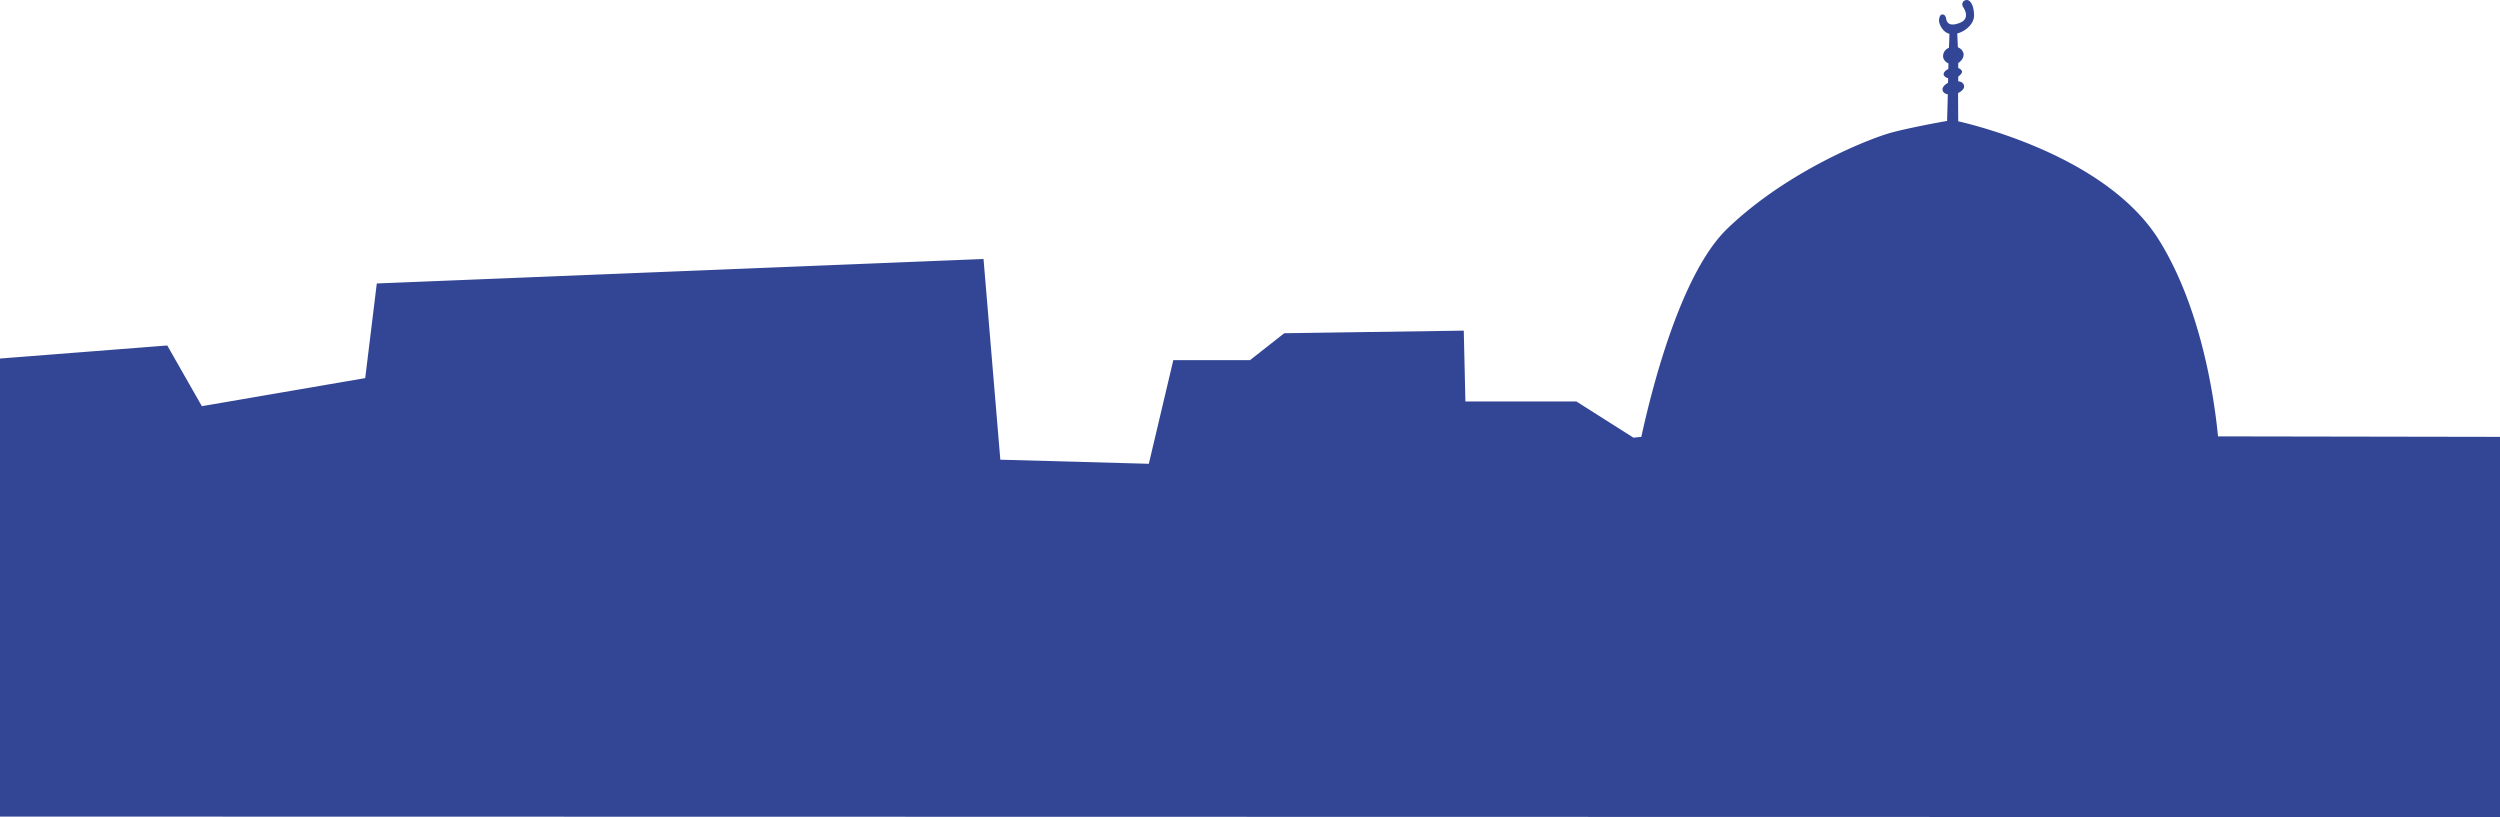 <svg xmlns="http://www.w3.org/2000/svg" viewBox="0 0 1532 500.71"><path d="M1359.2 267.41c-2.6-26.9-11.2-80.2-36.1-120.2-30.6-49.2-106.5-69-123.1-72.9l-.1-17.3c2.6-1.2 4.2-3.1 3.6-4.8-.4-1.3-1.5-2.2-3.5-2.4v-2.8c1-.9 2.6-2.2 2.3-3.4a3.71 3.71 0 0 0-2.3-1.9v-3.1c2-1.2 3.7-3.6 3.2-6a5.33 5.33 0 0 0-3.4-3.6l-.4-8.5c5-1.3 10.3-5.8 10.3-11 0-5.9-2.2-9.7-4.6-9.5s-3.4 2.6-1.9 4.6c0 0 4.6 6.6-2 9.3s-8.2-.1-8.6-2.4-1.5-2.8-2.7-2.6-2.2 3.2-1.3 5.6c.7 2 2.6 5.4 6 6.2 0 1.9-.1 4.8-.3 8.6a5.44 5.44 0 0 0-3.5 6 5.3 5.3 0 0 0 3.2 3.5c0 1.1 0 2.3-.1 3.5-1.9.9-3.1 2.3-2.8 3.6a3.24 3.24 0 0 0 2.7 1.9c0 .9 0 2-.1 3-2.3 1.2-3.8 3.1-3.2 4.7.3 1.2 1.5 2 3.1 2.3-.1 7.3-.4 13.4-.4 16.3-6.9 1.2-22.9 4.2-33.2 6.9-13.4 3.4-64.5 23.5-101.5 59.1-28.2 27.2-45.9 96.4-52.7 127.6l-4.8.5-35-22.2h-68l-1-43.4-110 1.6-21 16.5h-47l-15 63.5-91-2.5-10.3-123-371.8 15-7.1 58-100.1 17.2-21.2-37.2-102.5 8v280.7l1532 .3v-233z" fill="#334696"/></svg>
